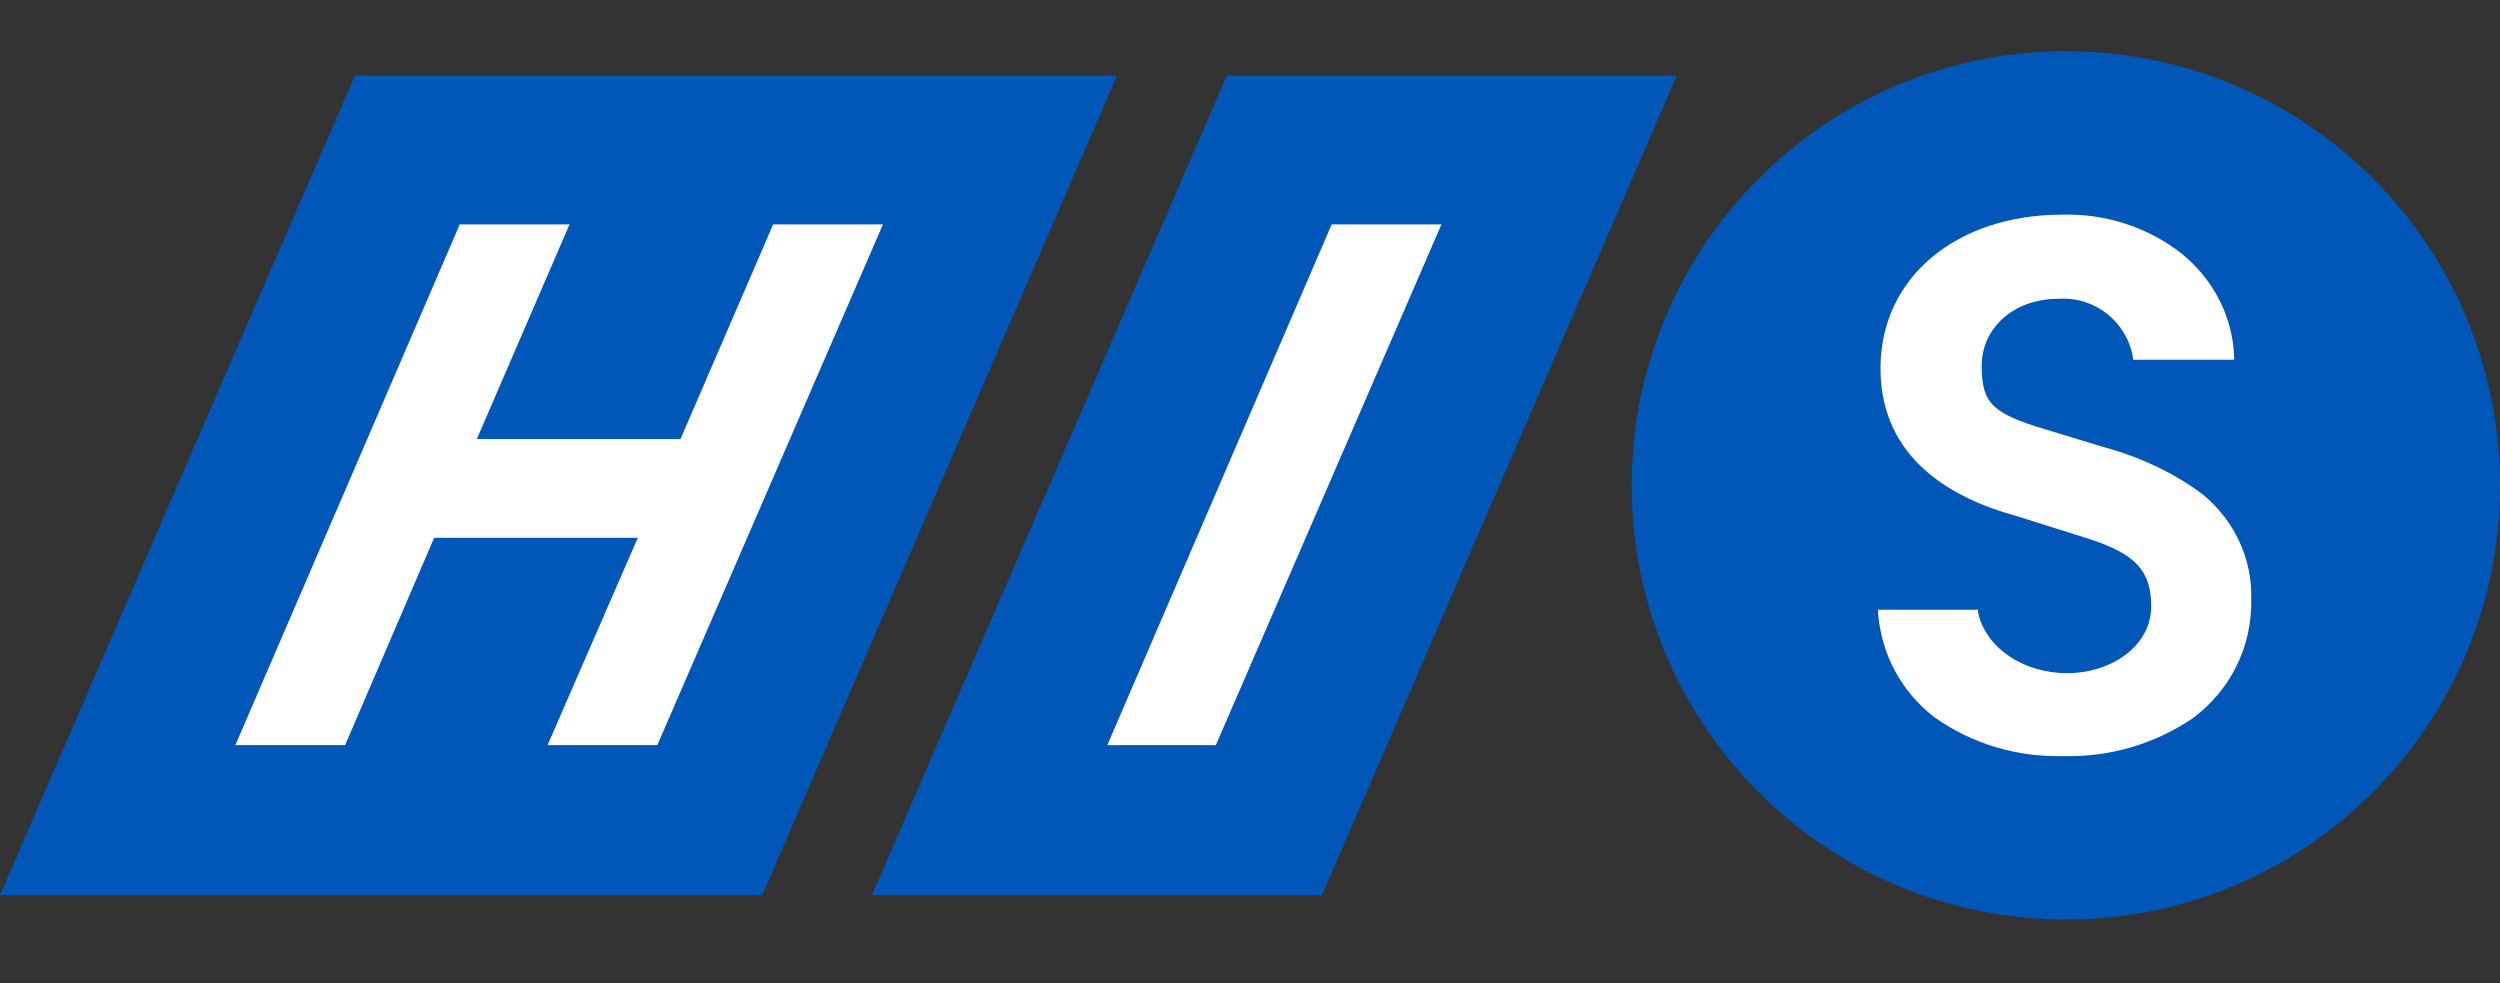 <svg width="150" height="59" viewBox="0 0 150 59" fill="none" xmlns="http://www.w3.org/2000/svg">
<rect x="0" y="0" width="150" height="59" fill="#333333" stroke="none"/>
<path d="M123.951 55.171C138.338 55.171 150 43.508 150 29.122C150 14.736 138.338 3.073 123.951 3.073C109.565 3.073 97.903 14.736 97.903 29.122C97.903 43.508 109.565 55.171 123.951 55.171Z" fill="#0057B8"/>
<path d="M123.805 45.366C121.024 45.439 118.317 44.634 116.049 43.025C114.073 41.488 112.902 39.293 112.683 36.805V36.585H118.683V36.732C119.122 38.854 121.39 40.39 124.024 40.39C126.659 40.39 129.073 38.781 129.073 36.366C129.073 33.951 127.756 33.073 124.902 32.195L120.951 30.951C117.22 29.927 112.829 27.585 112.829 22.098C112.829 16.61 117.439 12.878 123.732 12.878C126.293 12.805 128.854 13.61 130.902 15.22C132.805 16.756 133.976 19.024 134.049 21.439V21.585H127.976V21.439C127.61 19.317 125.707 17.781 123.512 17.927C120.805 17.927 118.902 19.683 118.902 21.951C118.902 24.22 119.561 24.805 122.707 25.756L126.073 26.781C128.268 27.366 130.39 28.317 132.22 29.707C134.049 31.244 135.146 33.512 135.073 35.927C135.146 38.781 133.829 41.415 131.561 43.098C129.293 44.634 126.585 45.439 123.805 45.366Z" fill="white"/>
<path d="M45.732 53.707H0L21.293 4.537H67.024L45.732 53.707Z" fill="#0057B8"/>
<path d="M46.39 13.463L40.829 26.341H28.61L34.171 13.463H27.585L14.122 44.707H20.707L26.049 32.268H38.268L32.854 44.707H39.439L52.976 13.463H46.39Z" fill="white"/>
<path d="M79.317 53.707H52.317L73.61 4.537H100.61L79.317 53.707Z" fill="#0057B8"/>
<path d="M79.902 13.463L66.439 44.707H72.951L86.488 13.463H79.902Z" fill="white"/>
</svg>
